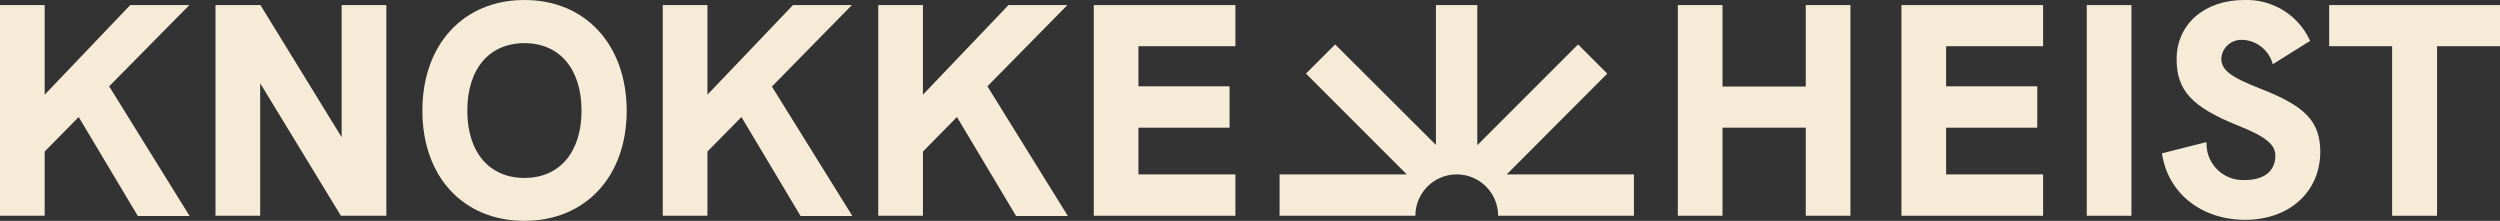 <svg version="1.1" id="Logo" xmlns:x="ns_extend;" xmlns:i="ns_ai;" xmlns:graph="ns_graphs;" xmlns="http://www.w3.org/2000/svg" xmlns:xlink="http://www.w3.org/1999/xlink" x="0px" y="0px" viewBox="0 0 984.9 87" style="enable-background:new 0 0 984.9 87;" xml:space="preserve">
 <rect x="0" y="0" width="984.9" height="87" fill="#333333" stroke="none"/>
 <style type="text/css">
  .st0{fill:#F6EBD7;}
 </style>
 <g>
  <g>
   <g id="Group_1">
    <path id="Path_1" class="st0" d="M593.6,68.7L633.2,29l-11.5-11.5L582,57.2V2h-16.3v55.1L526,17.5L514.5,29l39.7,39.7h-50.1V85
				h53.5c0-9,7.3-16.3,16.3-16.3c9,0,16.3,7.3,16.3,16.3h53.5V68.7L593.6,68.7z">
    </path>
    <path id="Path_2" class="st0" d="M74.6,2H51.3L17.6,37.3V2H0v83h17.6V59.7L31,46.1l23.3,39h20.4L43,34L74.6,2z">
    </path>
    <path id="Path_3" class="st0" d="M134.5,53.9L102.6,2H84.9v83h17.6V32.8L134.3,85h17.9V2h-17.6V53.9z">
    </path>
    <path id="Path_4" class="st0" d="M206.6,0c-24,0-40.2,17.5-40.2,43.6c0,26,16.1,43.4,40.2,43.4c24.1,0,40.3-17.5,40.3-43.4
				C246.8,17.5,230.6,0,206.6,0 M206.6,70.1c-13.9,0-22.5-10.2-22.5-26.5c0-16.4,8.6-26.6,22.5-26.6c13.9,0,22.5,10.2,22.5,26.6
				C229.1,59.9,220.5,70.1,206.6,70.1">
    </path>
    <path id="Path_5" class="st0" d="M335.6,2h-23.2l-33.7,35.3V2h-17.6v83h17.6V59.7l13.4-13.6l23.3,39h20.4l-31.7-51L335.6,2z">
    </path>
    <path id="Path_6" class="st0" d="M420.5,2h-23.2l-33.7,35.3V2H346v83h17.6V59.7L377,46.1l23.3,39h20.4L389,34L420.5,2z">
    </path>
    <path id="Path_7" class="st0" d="M486.7,18.2V2h-55.8v83h55.8V68.7h-38.2V50.3h35.9V34h-35.9V18.2L486.7,18.2z">
    </path>
    <path id="Path_8" class="st0" d="M711.4,34.1h-32.8V2H661v83h17.6V50.3h32.8V85H729V2h-17.6V34.1z">
    </path>
    <path id="Path_9" class="st0" d="M749.1,85h55.8V68.7h-38.2V50.3h35.9V34h-35.9V18.2h38.2V2h-55.8V85z">
    </path>
    <rect id="Rectangle_1" x="822.1" y="2" class="st0" width="17.6" height="83">
    </rect>
    <path id="Path_10" class="st0" d="M890.4,34.9c-11.7-4.6-15.3-7.3-15.3-11.9c0.3-4.3,4-7.5,8.3-7.3c0.1,0,0.2,0,0.2,0
				c5.4,0.3,10,3.9,11.6,9l0.2,0.6l14.7-9.2l-0.2-0.4C905.3,5.8,895.1-0.4,884.1,0c-15.7,0-26.6,9.6-26.6,23.3
				c0,12.3,6,18.8,23.8,26c11.3,4.5,15.1,7.6,15.1,12c0,6-4.4,9.6-11.7,9.6c-8,0.6-14.9-5.4-15.4-13.4c0-0.3,0-0.6,0-0.9l-0.1-0.6
				l-17.5,4.4l0.1,0.5c2.5,15.4,15.6,25.7,32.7,25.7c17.4,0,29.6-11,29.6-26.9C914,47.9,908.3,41.8,890.4,34.9">
    </path>
    <path id="Path_11" class="st0" d="M917.6,2v16.2h24.8V85h17.7V18.2h24.8V2H917.6z">
    </path>
   </g>
  </g>
 </g>
</svg>
